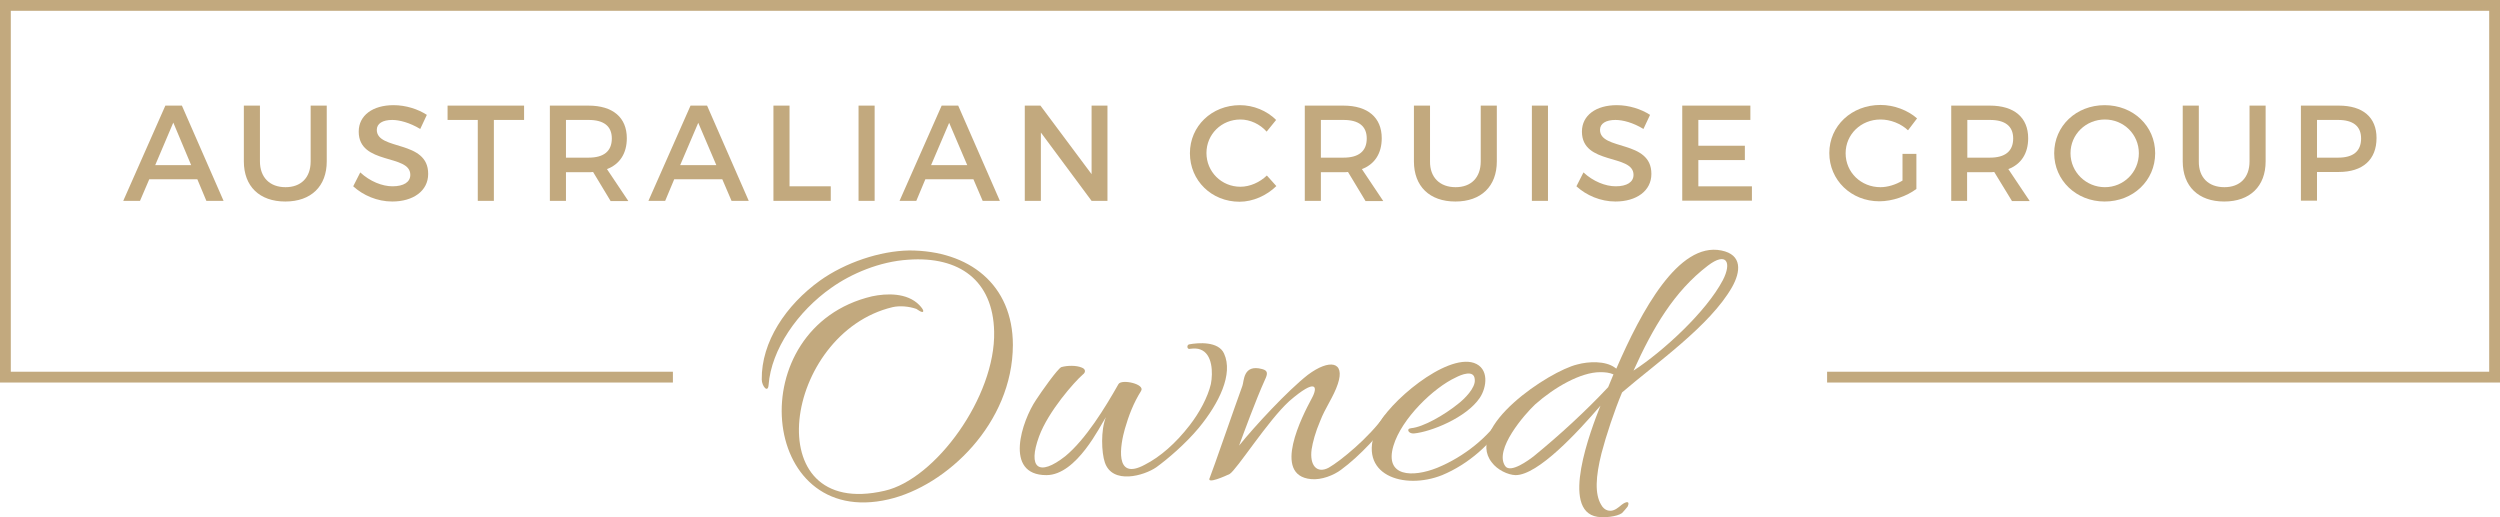 <?xml version="1.0" encoding="utf-8"?>
<!-- Generator: Adobe Illustrator 24.1.0, SVG Export Plug-In . SVG Version: 6.00 Build 0)  -->
<svg version="1.1" id="Layer_1" xmlns="http://www.w3.org/2000/svg" xmlns:xlink="http://www.w3.org/1999/xlink" x="0px" y="0px"
	 viewBox="0 0 113.39 23.45" style="enable-background:new 0 0 113.39 23.45;" xml:space="preserve">
<style type="text/css">
	.st0{fill:#C2A97E;}
</style>
<g>
	<g>
		<path class="st0" d="M8.95,8.13H6.77L6.35,9.11H5.59L7.5,4.79h0.75l1.89,4.32H9.36L8.95,8.13z M8.67,7.49L7.86,5.56L7.04,7.49
			H8.67z"/>
		<path class="st0" d="M12.95,8.49c0.7,0,1.14-0.43,1.14-1.17V4.79h0.73v2.53c0,1.13-0.71,1.82-1.88,1.82s-1.88-0.69-1.88-1.82V4.79
			h0.73v2.53C11.79,8.05,12.24,8.49,12.95,8.49z"/>
		<path class="st0" d="M17.79,5.44c-0.43,0-0.7,0.16-0.7,0.45c0,0.95,2.34,0.44,2.33,2c0,0.77-0.68,1.25-1.63,1.25
			c-0.68,0-1.32-0.28-1.77-0.69l0.32-0.63c0.44,0.41,1,0.63,1.46,0.63c0.51,0,0.81-0.19,0.81-0.52c0-0.96-2.34-0.43-2.34-1.96
			c0-0.74,0.64-1.2,1.58-1.2c0.56,0,1.11,0.18,1.51,0.44l-0.3,0.64C18.58,5.56,18.11,5.44,17.79,5.44z"/>
		<path class="st0" d="M23.77,4.79v0.65H22.4v3.67h-0.73V5.44h-1.37V4.79H23.77z"/>
		<path class="st0" d="M27.69,9.11L26.9,7.8c-0.06,0.01-0.13,0.01-0.2,0.01h-1.03v1.3h-0.73V4.79h1.75c1.11,0,1.74,0.54,1.74,1.48
			c0,0.69-0.32,1.18-0.9,1.4l0.97,1.45H27.69z M26.7,7.15c0.67,0,1.05-0.28,1.05-0.87c0-0.57-0.38-0.84-1.05-0.84h-1.03v1.71H26.7z"
			/>
		<path class="st0" d="M32.76,8.13h-2.18l-0.41,0.98h-0.76l1.91-4.32h0.75l1.89,4.32h-0.78L32.76,8.13z M32.49,7.49l-0.82-1.92
			l-0.82,1.92H32.49z"/>
		<path class="st0" d="M35.81,4.79v3.66h1.87v0.66h-2.6V4.79H35.81z"/>
		<path class="st0" d="M39.67,4.79v4.32h-0.73V4.79H39.67z"/>
		<path class="st0" d="M44.15,8.13h-2.18l-0.41,0.98H40.8l1.91-4.32h0.75l1.89,4.32h-0.78L44.15,8.13z M43.87,7.49l-0.82-1.92
			l-0.82,1.92H43.87z"/>
		<path class="st0" d="M47.19,4.79l2.32,3.11V4.79h0.72v4.32h-0.72l-2.3-3.1v3.1h-0.73V4.79H47.19z"/>
		<path class="st0" d="M56.26,5.42c-0.86,0-1.54,0.67-1.54,1.52c0,0.85,0.68,1.53,1.54,1.53c0.43,0,0.88-0.2,1.2-0.51l0.43,0.48
			c-0.44,0.43-1.06,0.71-1.67,0.71c-1.27,0-2.25-0.96-2.25-2.2c0-1.23,0.99-2.18,2.27-2.18c0.61,0,1.22,0.25,1.64,0.67l-0.43,0.53
			C57.15,5.63,56.7,5.42,56.26,5.42z"/>
		<path class="st0" d="M61.93,9.11L61.14,7.8c-0.06,0.01-0.13,0.01-0.2,0.01h-1.03v1.3h-0.73V4.79h1.75c1.11,0,1.74,0.54,1.74,1.48
			c0,0.69-0.32,1.18-0.9,1.4l0.97,1.45H61.93z M60.94,7.15c0.67,0,1.05-0.28,1.05-0.87c0-0.57-0.38-0.84-1.05-0.84h-1.03v1.71H60.94
			z"/>
		<path class="st0" d="M66.02,8.49c0.7,0,1.14-0.43,1.14-1.17V4.79h0.73v2.53c0,1.13-0.71,1.82-1.88,1.82
			c-1.17,0-1.88-0.69-1.88-1.82V4.79h0.73v2.53C64.85,8.05,65.31,8.49,66.02,8.49z"/>
		<path class="st0" d="M70.21,4.79v4.32h-0.73V4.79H70.21z"/>
		<path class="st0" d="M73.27,5.44c-0.43,0-0.7,0.16-0.7,0.45c0,0.95,2.34,0.44,2.33,2c0,0.77-0.68,1.25-1.63,1.25
			c-0.68,0-1.32-0.28-1.77-0.69l0.32-0.63c0.44,0.41,1,0.63,1.46,0.63c0.51,0,0.81-0.19,0.81-0.52c0-0.96-2.34-0.43-2.34-1.96
			c0-0.74,0.64-1.2,1.58-1.2c0.56,0,1.11,0.18,1.51,0.44l-0.3,0.64C74.07,5.56,73.6,5.44,73.27,5.44z"/>
		<path class="st0" d="M79.39,4.79v0.65h-2.36v1.17h2.11v0.65h-2.11v1.19h2.43v0.65H76.3V4.79H79.39z"/>
		<path class="st0" d="M86.28,6.98h0.64v1.59c-0.44,0.33-1.09,0.56-1.68,0.56c-1.28,0-2.27-0.96-2.27-2.19
			c0-1.23,1.01-2.18,2.32-2.18c0.62,0,1.24,0.24,1.66,0.61l-0.41,0.54c-0.33-0.31-0.8-0.49-1.25-0.49c-0.88,0-1.58,0.67-1.58,1.53
			c0,0.87,0.7,1.54,1.58,1.54c0.32,0,0.69-0.11,1-0.3V6.98z"/>
		<path class="st0" d="M91.25,9.11L90.45,7.8c-0.06,0.01-0.13,0.01-0.2,0.01h-1.03v1.3H88.5V4.79h1.75c1.11,0,1.74,0.54,1.74,1.48
			c0,0.69-0.32,1.18-0.9,1.4l0.97,1.45H91.25z M90.26,7.15c0.67,0,1.05-0.28,1.05-0.87c0-0.57-0.38-0.84-1.05-0.84h-1.03v1.71H90.26
			z"/>
		<path class="st0" d="M97.75,6.95c0,1.24-1,2.19-2.29,2.19c-1.29,0-2.29-0.96-2.29-2.19c0-1.24,1-2.18,2.29-2.18
			C96.75,4.77,97.75,5.71,97.75,6.95z M93.91,6.95c0,0.86,0.71,1.54,1.56,1.54c0.85,0,1.54-0.68,1.54-1.54
			c0-0.86-0.69-1.53-1.54-1.53C94.61,5.42,93.91,6.09,93.91,6.95z"/>
		<path class="st0" d="M100.89,8.49c0.7,0,1.14-0.43,1.14-1.17V4.79h0.73v2.53c0,1.13-0.71,1.82-1.88,1.82
			C99.71,9.14,99,8.45,99,7.32V4.79h0.73v2.53C99.72,8.05,100.17,8.49,100.89,8.49z"/>
		<path class="st0" d="M107.79,6.26c0,0.98-0.62,1.54-1.71,1.54h-0.99v1.3h-0.73V4.79h1.72C107.17,4.79,107.79,5.32,107.79,6.26z
			 M107.09,6.28c0-0.57-0.38-0.84-1.04-0.84h-0.96v1.71h0.96C106.72,7.15,107.09,6.87,107.09,6.28z"/>
	</g>
	<g>
		<path class="st0" d="M40.3,22.65c-5.9,1.37-6.72-7.8-0.75-9.21c0.66-0.14,1.59-0.17,2.14,0.39c0.24,0.25,0.2,0.32,0.14,0.32
			c-0.07,0-0.17-0.08-0.27-0.14c-0.34-0.12-0.76-0.15-1.07-0.08c-4.95,1.17-6.21,9.68-0.37,8.33c2.31-0.52,5.04-4.27,4.97-7.22
			c-0.05-2.32-1.58-3.43-3.9-3.26c-1.29,0.08-2.58,0.63-3.48,1.27c-1.53,1.07-2.73,2.8-2.85,4.41c-0.03,0.39-0.31,0.05-0.31-0.25
			c-0.02-1.7,1.09-3.37,2.65-4.49c1.14-0.81,2.71-1.34,4.04-1.36c2.71,0,4.7,1.54,4.7,4.29C45.93,19.2,42.94,22.04,40.3,22.65z"/>
		<path class="st0" d="M54.44,15.85c-0.12-0.05-0.29-0.05-0.46-0.03c-0.14,0.05-0.17-0.17-0.05-0.2c0.42-0.08,1.34-0.15,1.59,0.42
			c0.42,0.92-0.22,2.24-1.15,3.37c-0.61,0.73-1.41,1.41-1.92,1.78c-0.56,0.39-2,0.8-2.34-0.22c-0.15-0.44-0.19-1.46,0.05-2.05
			c-0.25,0.37-1.32,2.63-2.7,2.63c-1.95,0-1.1-2.48-0.47-3.41c0.24-0.37,0.98-1.42,1.15-1.49c0.29-0.08,0.68-0.08,0.92,0.02
			c0.19,0.07,0.19,0.22,0.05,0.32c-0.37,0.32-1.56,1.66-1.98,2.8c-0.53,1.44-0.02,1.85,1.19,0.9c0.92-0.76,1.8-2.19,2.41-3.27
			c0.14-0.24,1.24,0,1.02,0.32c-0.34,0.54-0.56,1.12-0.73,1.71c-0.2,0.7-0.51,2.39,0.9,1.63c0.71-0.36,1.41-0.98,2.03-1.78
			c0.46-0.59,0.83-1.29,0.97-1.88C55.02,16.91,55,16.05,54.44,15.85z"/>
		<path class="st0" d="M58.48,18.19c-0.97,0.88-2.39,3.12-2.71,3.31c-0.17,0.08-1.07,0.49-0.9,0.17c0.14-0.34,1.14-3.24,1.48-4.17
			c0.08-0.2,0.02-1,0.9-0.76c0.27,0.07,0.25,0.22,0.12,0.49c-0.42,0.93-0.97,2.44-1.17,2.98c0.71-0.88,2.19-2.48,3.12-3.21
			c0.98-0.73,1.7-0.61,1.36,0.41c-0.19,0.58-0.58,1.1-0.8,1.68c-0.22,0.51-0.34,0.97-0.39,1.29c-0.1,0.73,0.24,1.12,0.78,0.83
			c0.54-0.31,1.83-1.37,2.53-2.36c0.08-0.12,0.3-0.02,0.22,0.14c-0.32,0.59-1.36,1.71-2.2,2.32c-0.32,0.24-0.88,0.47-1.36,0.42
			c-1.78-0.17-0.39-2.87,0.03-3.65C59.79,17.54,59.72,17.12,58.48,18.19z"/>
		<path class="st0" d="M64.13,19.66c-0.25,0.02-0.37-0.22-0.12-0.24c0.54-0.05,1.49-0.59,2.12-1.1c0.29-0.22,0.8-0.73,0.76-1.1
			c-0.02-0.48-0.63-0.22-0.86-0.1c-1,0.46-2.46,1.86-2.83,3.1c-0.42,1.42,0.88,1.44,1.98,1c1.25-0.51,2.34-1.42,2.95-2.36
			c0.07-0.08,0.15-0.08,0.19-0.05c0.08,0.03,0.08,0.12,0.02,0.2c-0.68,1.12-1.75,2.05-2.93,2.54c-1.73,0.69-3.9,0-2.97-2.14
			c0.51-1.15,3.14-3.37,4.41-2.95c0.7,0.24,0.59,1.1,0.27,1.58C66.51,18.95,64.89,19.59,64.13,19.66z"/>
		<path class="st0" d="M67.66,20.97c-1.25-1.59,2.61-4.14,3.88-4.44c0.51-0.14,1.27-0.17,1.7,0.14l0.07,0.05
			c1.14-2.63,2.82-5.75,4.76-5.36c0.97,0.19,0.88,0.97,0.49,1.66c-1,1.76-3.46,3.46-4.99,4.78c-0.34,0.8-0.73,1.98-0.93,2.75
			c-0.27,1.07-0.31,1.86-0.02,2.34c0.14,0.27,0.44,0.39,0.76,0.14c0.08-0.05,0.14-0.12,0.25-0.19c0.2-0.12,0.29-0.07,0.19,0.14
			c-0.07,0.08-0.15,0.19-0.25,0.29c-0.24,0.17-0.81,0.22-1.12,0.17c-1.7-0.27-0.3-3.93,0.14-5.04c-1.03,1.2-2.83,3.15-3.85,3.15
			C68.39,21.54,67.91,21.31,67.66,20.97z M72.58,16.88c-0.88,0-2.07,0.68-2.95,1.46c-0.47,0.44-1.88,2.05-1.36,2.8
			c0.24,0.34,1.07-0.27,1.31-0.46c1.14-0.93,2.34-2.03,3.36-3.12l0.24-0.58C73,16.9,72.8,16.88,72.58,16.88z M78.14,12.71
			c0.42-0.81,0.17-1.31-0.68-0.66c-1.53,1.17-2.49,2.81-3.37,4.76C75.44,15.93,77.38,14.15,78.14,12.71z"/>
	</g>
	<g>
		<polygon class="st0" points="113.39,17.35 82.87,17.35 82.87,16.86 112.9,16.86 112.9,0.49 0.49,0.49 0.49,16.86 30.52,16.86 
			30.52,17.35 0,17.35 0,0 113.39,0 		"/>
	</g>
</g>
</svg>
